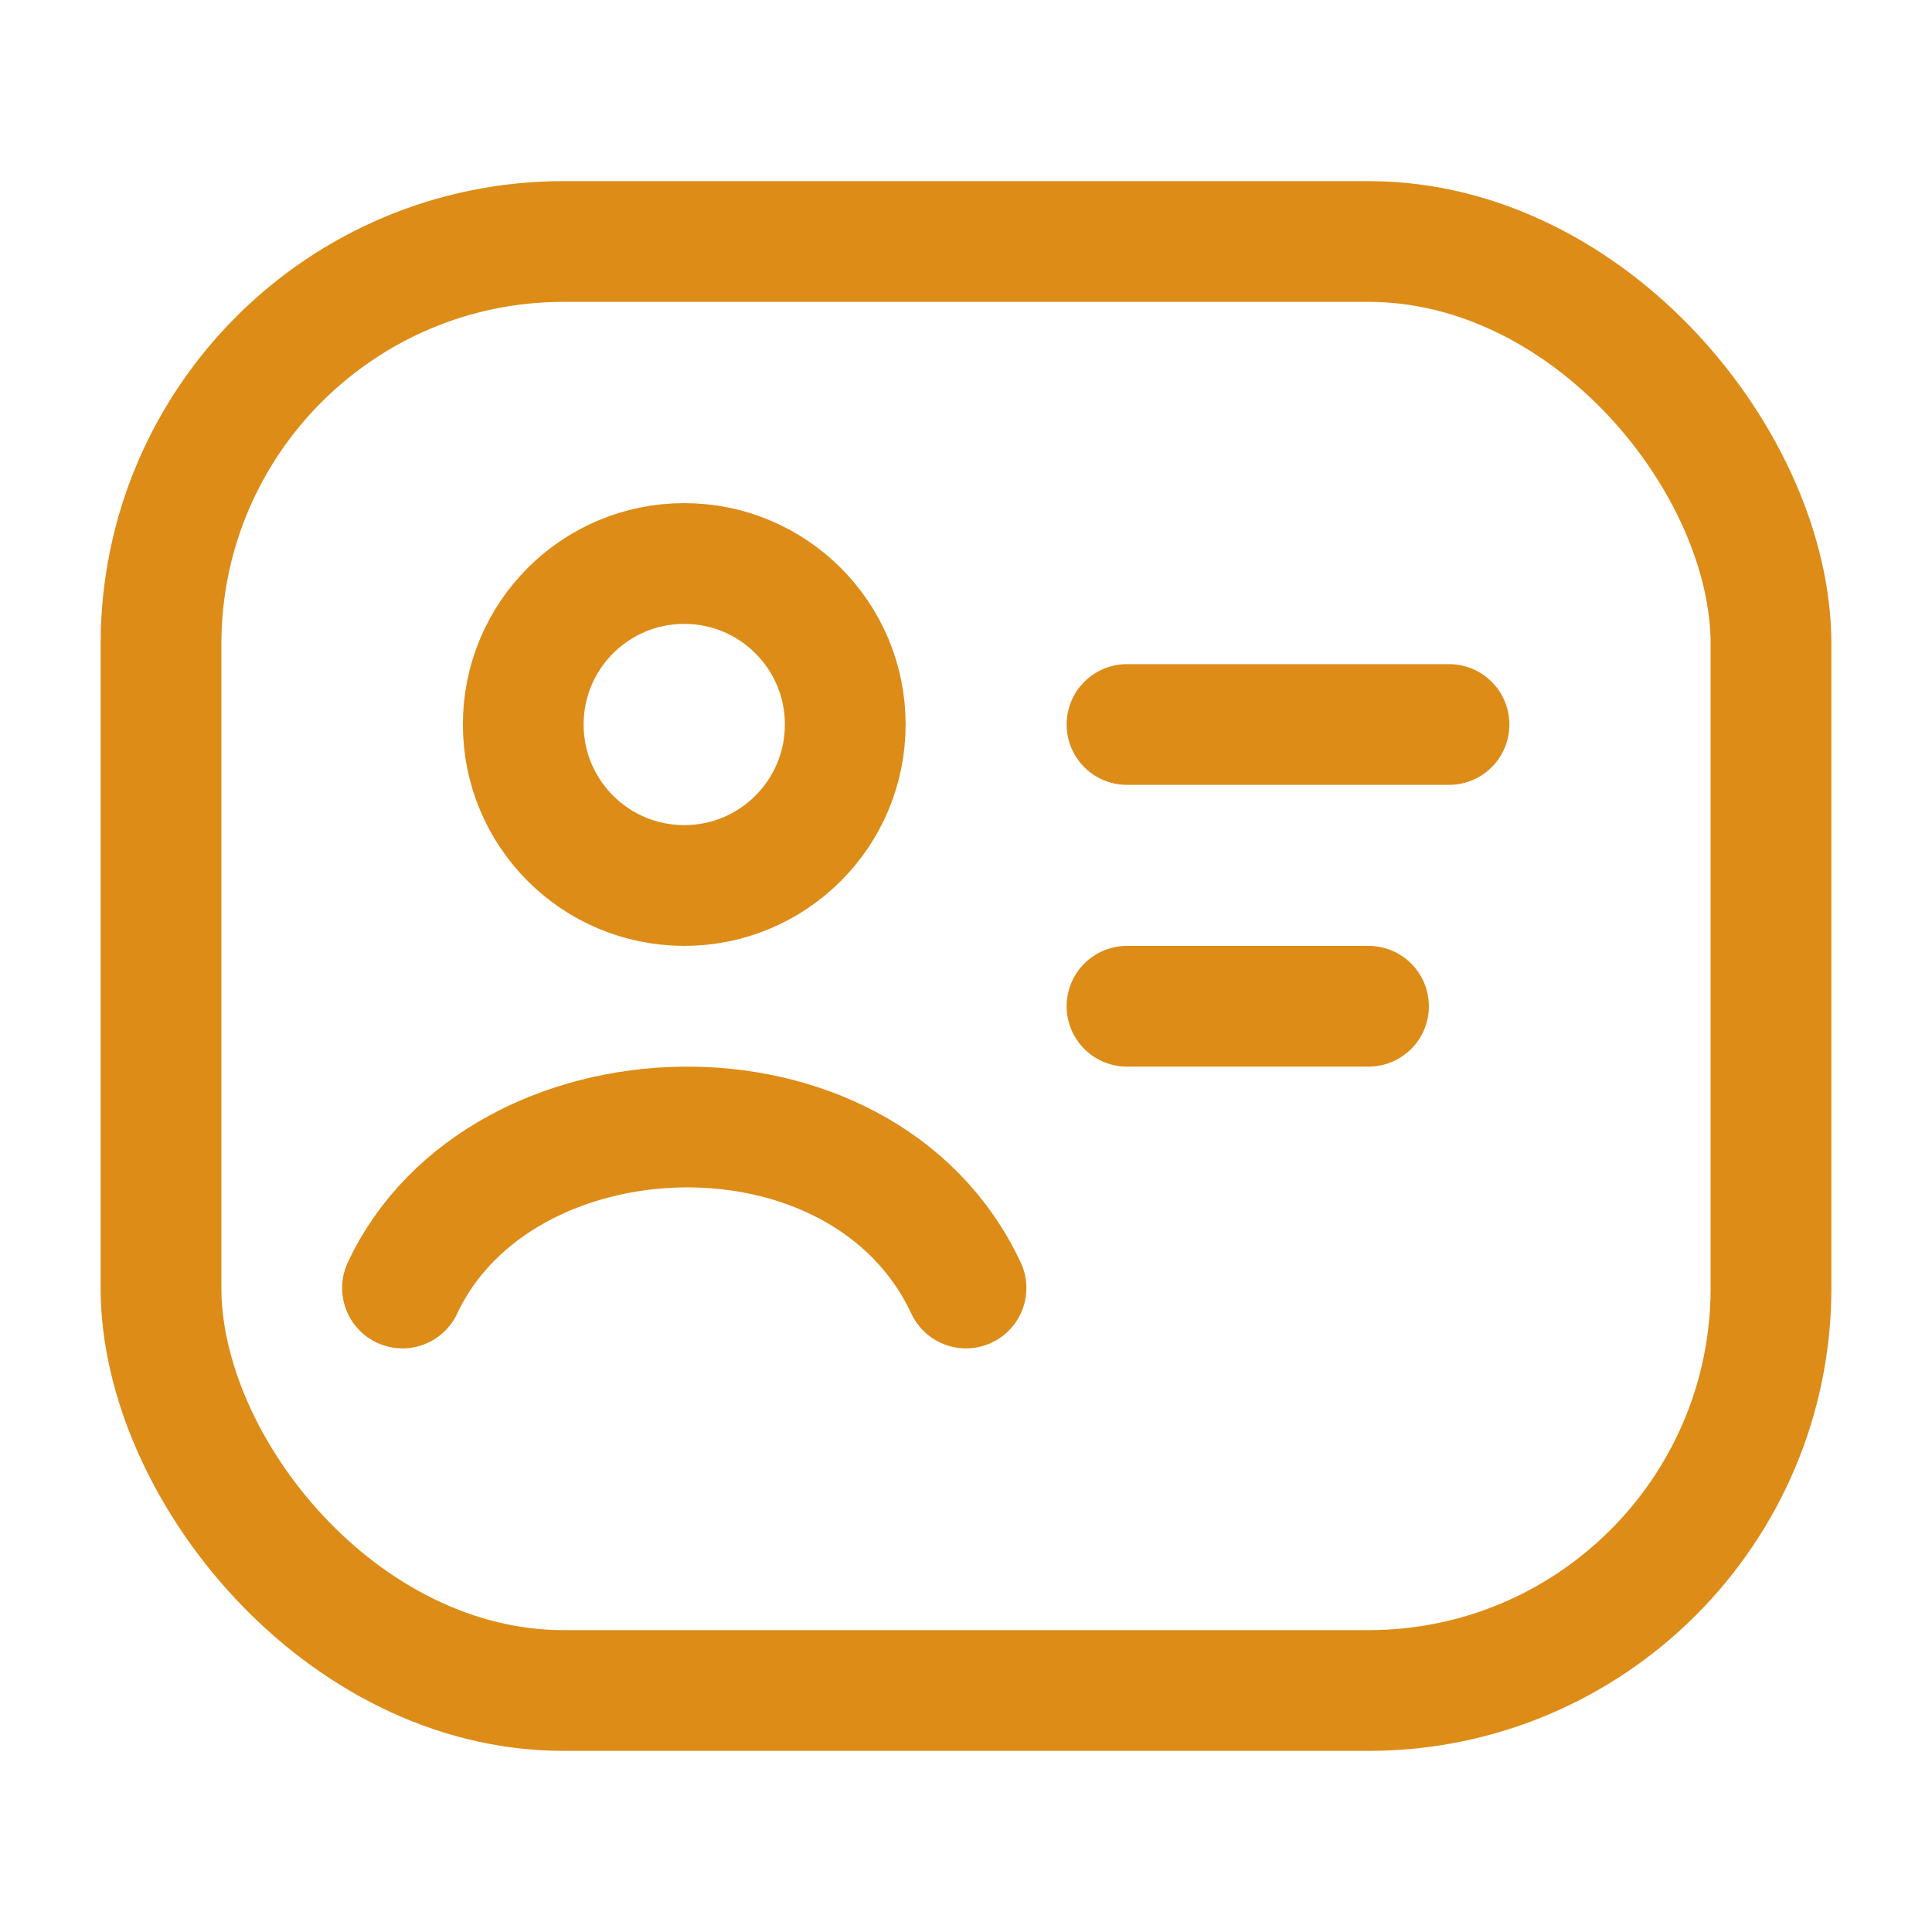 <svg width="24" height="24" viewBox="0 0 24 24" fill="none" xmlns="http://www.w3.org/2000/svg">
<path d="M14 9H18" stroke="#DD8C18" stroke-width="1.5" stroke-linecap="round"/>
<path d="M14 12.5H17" stroke="#DD8C18" stroke-width="1.5" stroke-linecap="round"/>
<rect x="2" y="3" width="20" height="18" rx="5" stroke="#DD8C18" stroke-width="1.5" stroke-linejoin="round"/>
<path d="M5 16C6.208 13.419 10.712 13.249 12 16" stroke="#DD8C18" stroke-width="1.5" stroke-linecap="round" stroke-linejoin="round"/>
<path d="M10.5 9C10.5 10.105 9.605 11 8.5 11C7.395 11 6.5 10.105 6.5 9C6.5 7.895 7.395 7 8.5 7C9.605 7 10.5 7.895 10.5 9Z" stroke="#DD8C18" stroke-width="1.5"/>
</svg>
